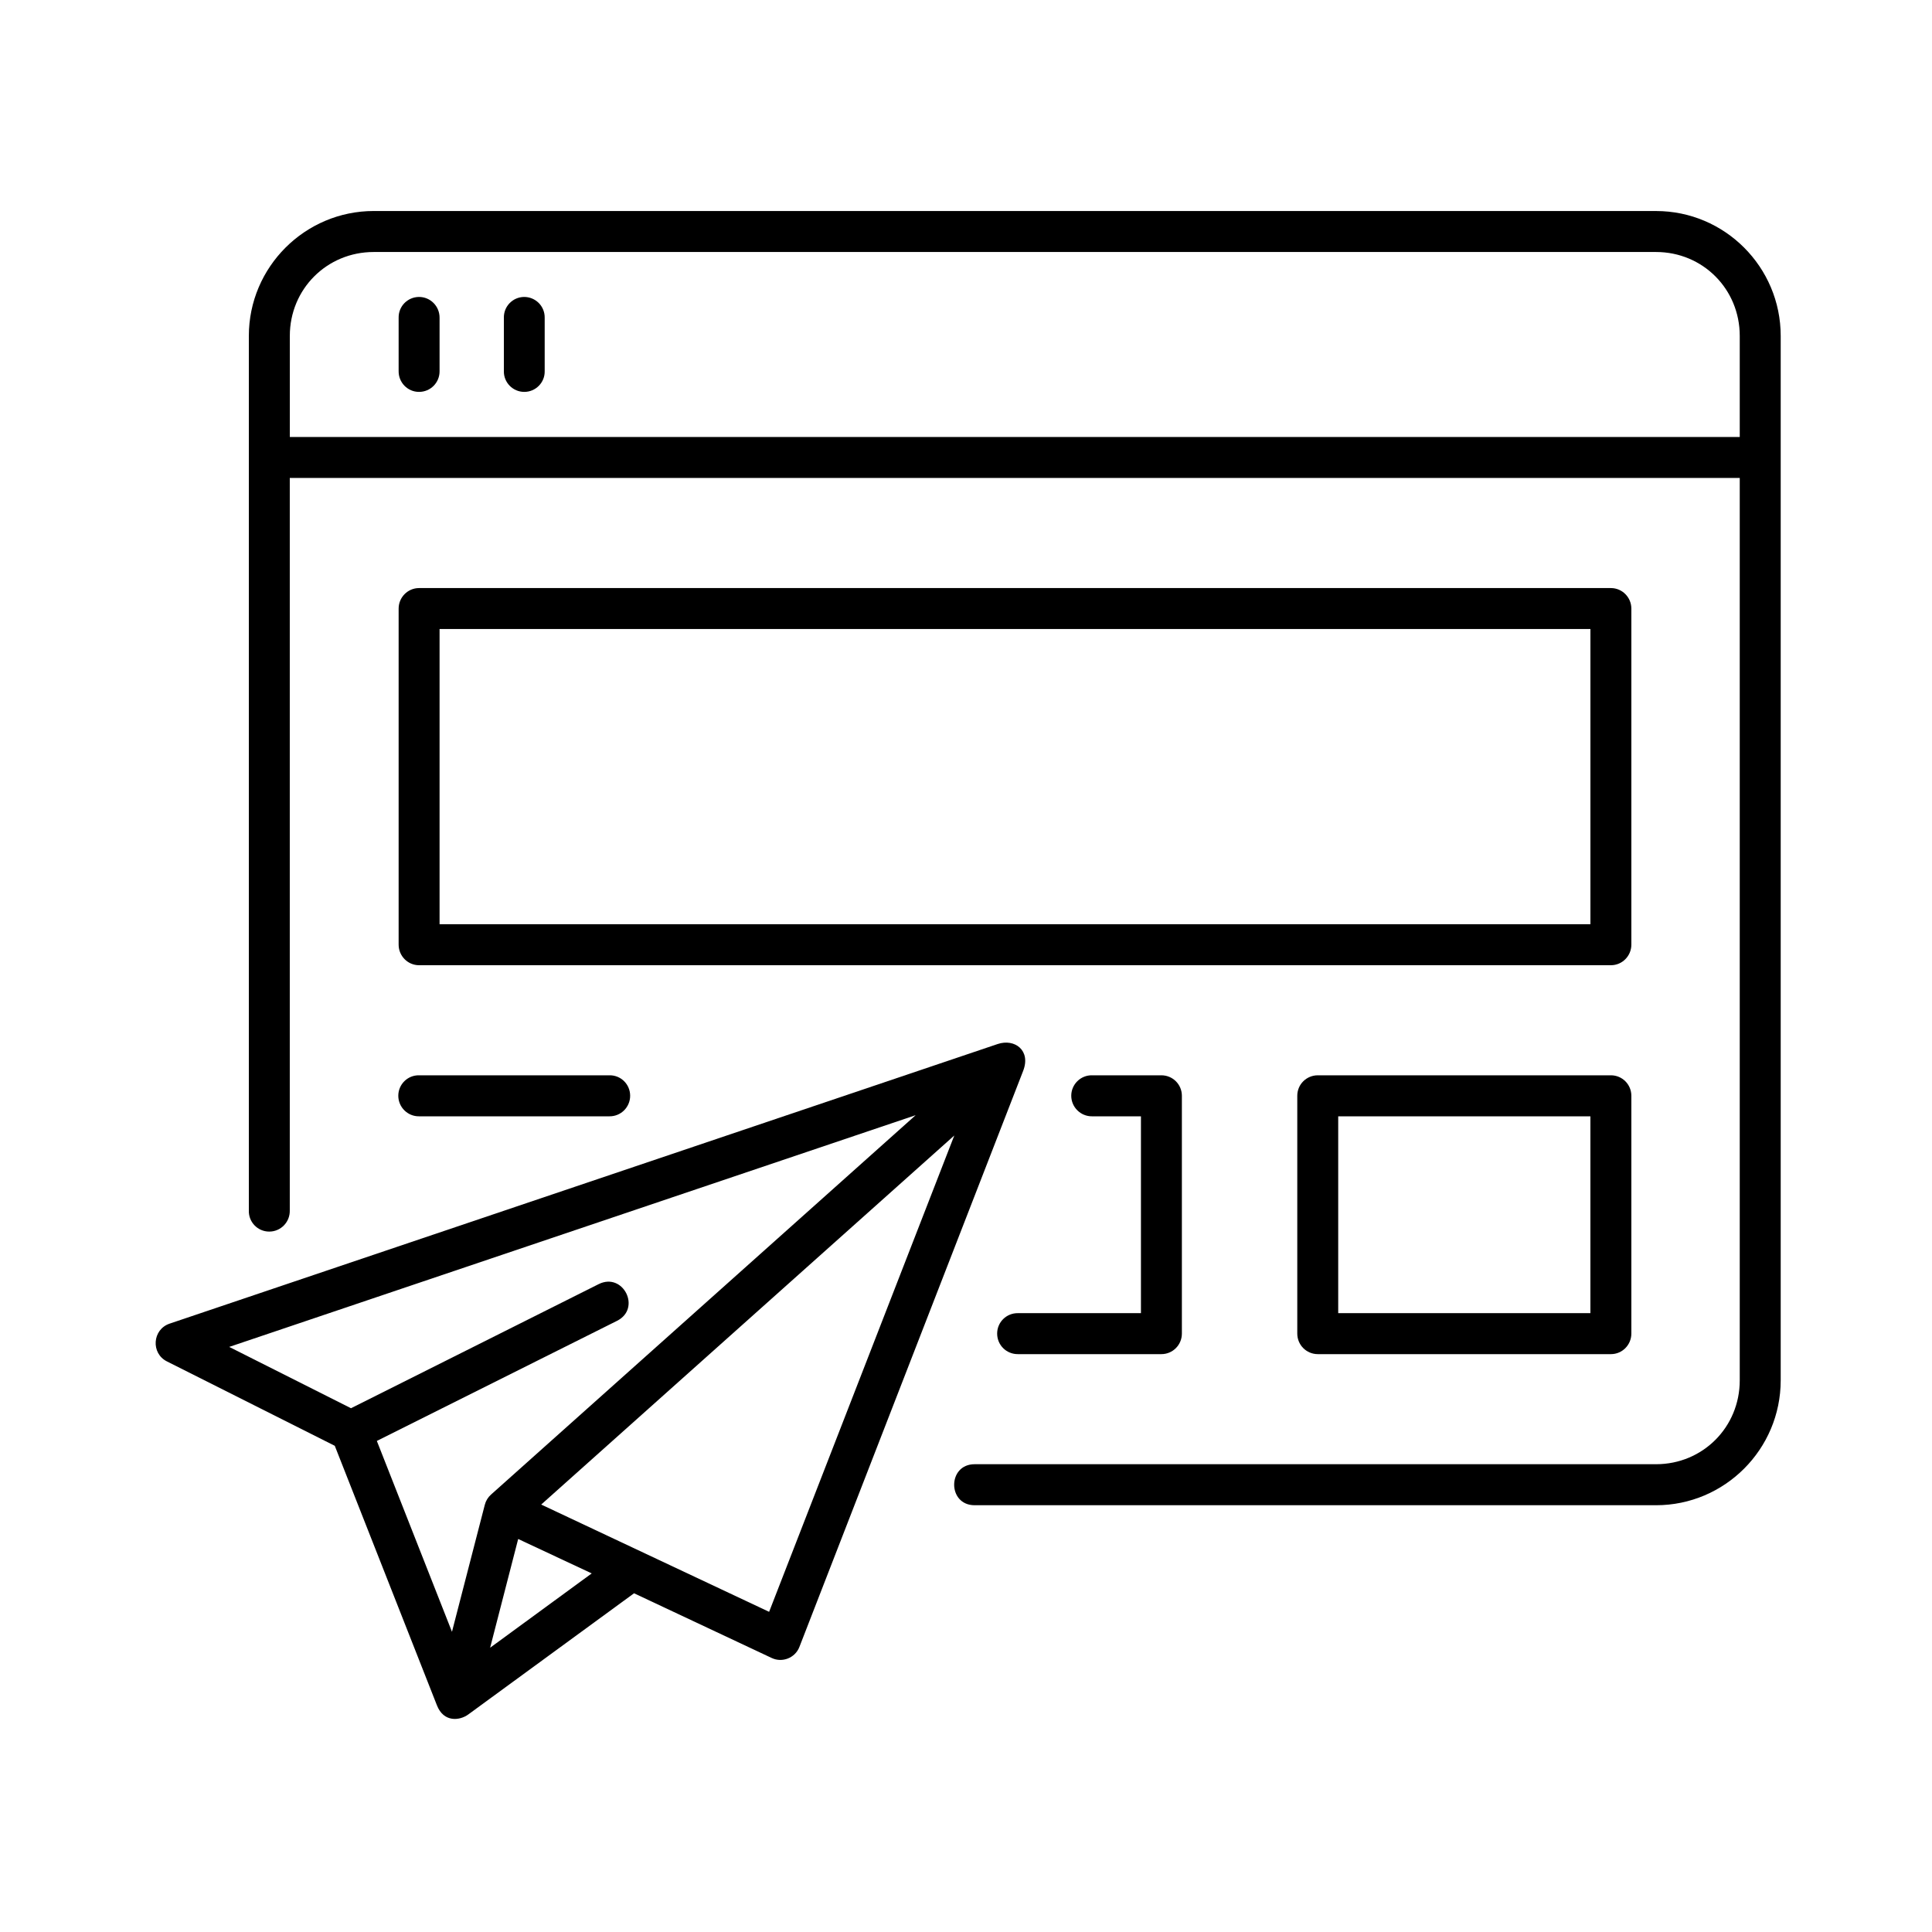 <svg xmlns="http://www.w3.org/2000/svg" xmlns:xlink="http://www.w3.org/1999/xlink" width="500" zoomAndPan="magnify" viewBox="0 0 375 375" height="500" preserveAspectRatio="xMidYMid meet" version="1.2"><defs><clipPath id="9507ab12c0"><path d="M 48 40 L 345.617 40 L 345.617 293 L 48 293 Z M 48 40 "/></clipPath></defs><g id="f46c7875d7"><g clip-rule="nonzero" clip-path="url(#9507ab12c0)"><path style=" stroke:none;fill-rule:evenodd;fill:#000000;fill-opacity:1;" d="M 72.535 48.914 L 321.441 48.914 C 330.5 48.914 337.684 56.102 337.684 65.203 L 337.684 84.816 L 56.254 84.816 L 56.254 65.203 C 56.254 56.102 63.453 48.914 72.535 48.914 Z M 72.535 40.957 C 59.203 40.957 48.301 51.828 48.301 65.199 L 48.301 234.93 C 48.211 237.184 50.004 239.051 52.258 239.051 C 54.516 239.051 56.309 237.184 56.246 234.93 L 56.246 92.77 L 337.684 92.77 L 337.684 267.922 C 337.684 277.016 330.5 284.203 321.441 284.203 L 189.172 284.203 C 183.879 284.203 183.879 292.164 189.172 292.164 L 321.441 292.164 C 334.773 292.164 345.633 281.293 345.633 267.922 L 345.633 65.203 C 345.633 51.828 334.773 40.961 321.441 40.961 L 72.535 40.961 Z M 72.535 40.957 "/></g><path style=" stroke:none;fill-rule:nonzero;fill:#000000;fill-opacity:1;" d="M 81.289 57.637 C 79.082 57.676 77.328 59.473 77.375 61.691 L 77.375 72.039 C 77.348 74.25 79.125 76.066 81.332 76.066 C 83.574 76.066 85.344 74.25 85.32 72.039 L 85.32 61.695 C 85.344 59.438 83.527 57.613 81.289 57.637 Z M 81.289 57.637 "/><path style=" stroke:none;fill-rule:nonzero;fill:#000000;fill-opacity:1;" d="M 101.695 57.637 C 99.508 57.676 97.754 59.473 97.801 61.691 L 97.801 72.039 C 97.758 74.25 99.551 76.066 101.766 76.066 C 103.973 76.066 105.773 74.25 105.723 72.039 L 105.723 61.695 C 105.77 59.438 103.945 57.613 101.695 57.637 Z M 101.695 57.637 "/><path style=" stroke:none;fill-rule:nonzero;fill:#000000;fill-opacity:1;" d="M 100.578 298.715 L 114.852 305.398 L 95.133 319.824 Z M 185.23 220.398 L 149.285 312.855 L 105.047 292.031 Z M 177.727 216.457 L 95.301 290.102 C 94.711 290.625 94.297 291.309 94.102 292.07 L 87.727 316.73 L 73.145 279.684 L 119.777 256.367 C 124.523 253.977 120.961 246.879 116.207 249.246 L 68.129 273.336 L 44.488 261.434 Z M 193.637 202.648 L 32.918 256.918 C 29.566 258.055 29.254 262.68 32.41 264.254 L 64.98 280.629 L 84.816 331.023 C 86.133 334.355 89.223 333.98 90.867 332.793 C 101.594 324.949 123.07 309.254 123.07 309.254 L 149.777 321.809 C 151.832 322.793 154.332 321.809 155.16 319.68 L 198.59 207.867 C 200.141 203.898 196.961 201.531 193.637 202.648 Z M 193.637 202.648 "/><path style=" stroke:none;fill-rule:evenodd;fill:#000000;fill-opacity:1;" d="M 81.332 208.715 C 79.125 208.676 77.309 210.469 77.309 212.684 C 77.309 214.902 79.125 216.699 81.332 216.676 L 118.285 216.676 C 120.52 216.699 122.312 214.902 122.312 212.684 C 122.312 210.469 120.516 208.676 118.285 208.715 Z M 81.332 208.715 "/><path style=" stroke:none;fill-rule:evenodd;fill:#000000;fill-opacity:1;" d="M 211.961 208.715 C 209.754 208.676 207.93 210.469 207.93 212.684 C 207.93 214.902 209.754 216.699 211.961 216.676 L 221.457 216.676 L 221.457 254.883 L 197.574 254.883 C 195.344 254.859 193.547 256.633 193.547 258.844 C 193.547 261.082 195.344 262.852 197.574 262.836 L 225.422 262.836 C 227.629 262.836 229.402 261.055 229.402 258.844 L 229.402 212.684 C 229.402 210.492 227.629 208.715 225.422 208.715 Z M 211.961 208.715 "/><path style=" stroke:none;fill-rule:evenodd;fill:#000000;fill-opacity:1;" d="M 259.746 216.676 L 308.695 216.676 L 308.695 254.883 L 259.746 254.883 Z M 255.789 208.715 C 253.574 208.715 251.801 210.488 251.801 212.684 L 251.801 258.844 C 251.801 261.055 253.574 262.836 255.789 262.836 L 312.68 262.836 C 314.871 262.836 316.645 261.055 316.645 258.844 L 316.645 212.684 C 316.645 210.492 314.871 208.715 312.68 208.715 Z M 255.789 208.715 "/><path style=" stroke:none;fill-rule:evenodd;fill:#000000;fill-opacity:1;" d="M 85.32 122.094 L 308.699 122.094 L 308.699 179.391 L 85.32 179.391 Z M 81.332 114.145 C 79.148 114.145 77.375 115.941 77.375 118.129 L 77.375 183.355 C 77.375 185.551 79.148 187.348 81.332 187.348 L 312.68 187.348 C 314.871 187.348 316.645 185.555 316.645 183.355 L 316.645 118.129 C 316.645 115.941 314.871 114.145 312.68 114.145 Z M 81.332 114.145 "/></g></svg>